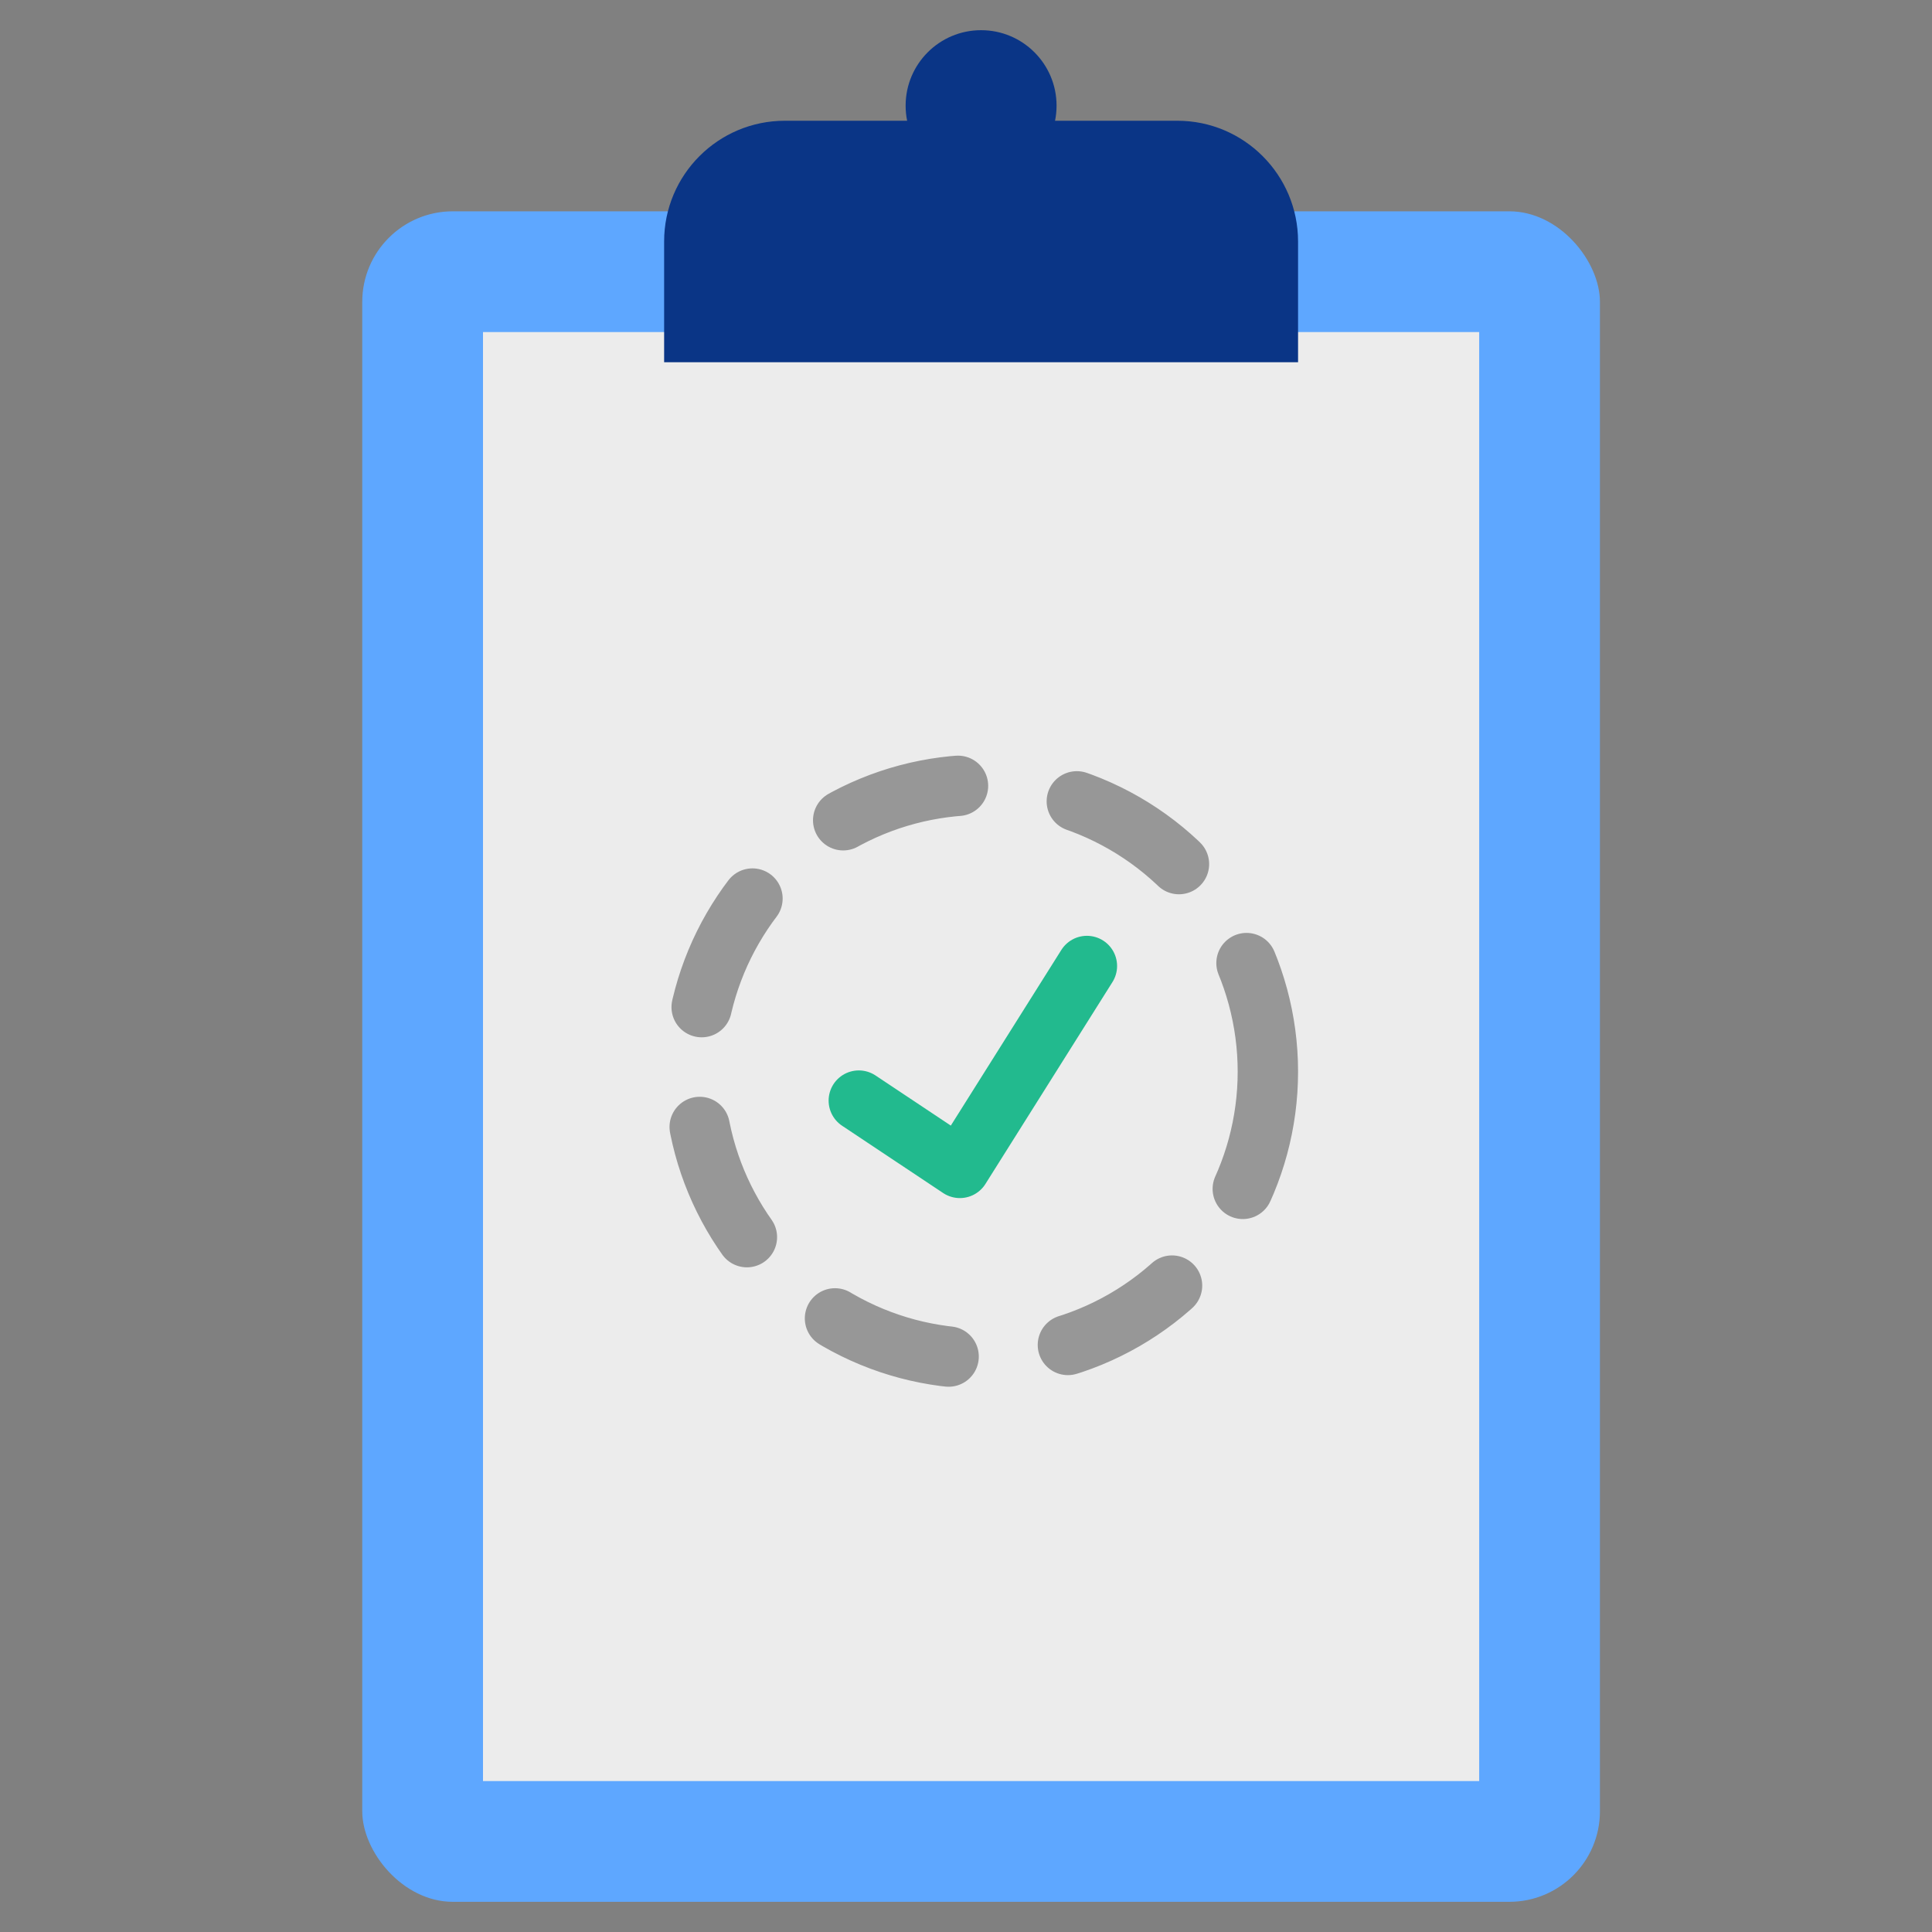 <?xml version="1.0" encoding="utf-8"?>
<svg width="800px" height="800px" viewBox="0 0 64 64" xmlns="http://www.w3.org/2000/svg">
  <rect x="0" y="0" width="64" height="64" fill="#808080" stroke="none"/>
  <g fill="none" fill-rule="evenodd">
    <rect width="41" height="56" x="12" y="7" fill="#5EA7FF" rx="3"/>
    <circle cx="32.5" cy="3.5" r="2.5" fill="#0A3586"/>
    <rect width="33" height="48" x="16" y="11" fill="#ECECEC"/>
    <circle cx="32.5" cy="35.5" r="9.5" stroke="#979797" stroke-dasharray="4" stroke-linecap="round" stroke-width="2"/>
    <path fill="#0A3586" d="M22,8 C22,5.791 23.79,4 25.999,4 L39.001,4 C41.209,4 43,5.795 43,8 L43,12 L22,12 L22,8 Z"/>
    <polyline stroke="#22BA8E" stroke-linecap="round" stroke-linejoin="round" stroke-width="2" points="28.449 36.459 31.797 38.688 36.005 32"/>
  </g>
</svg>
